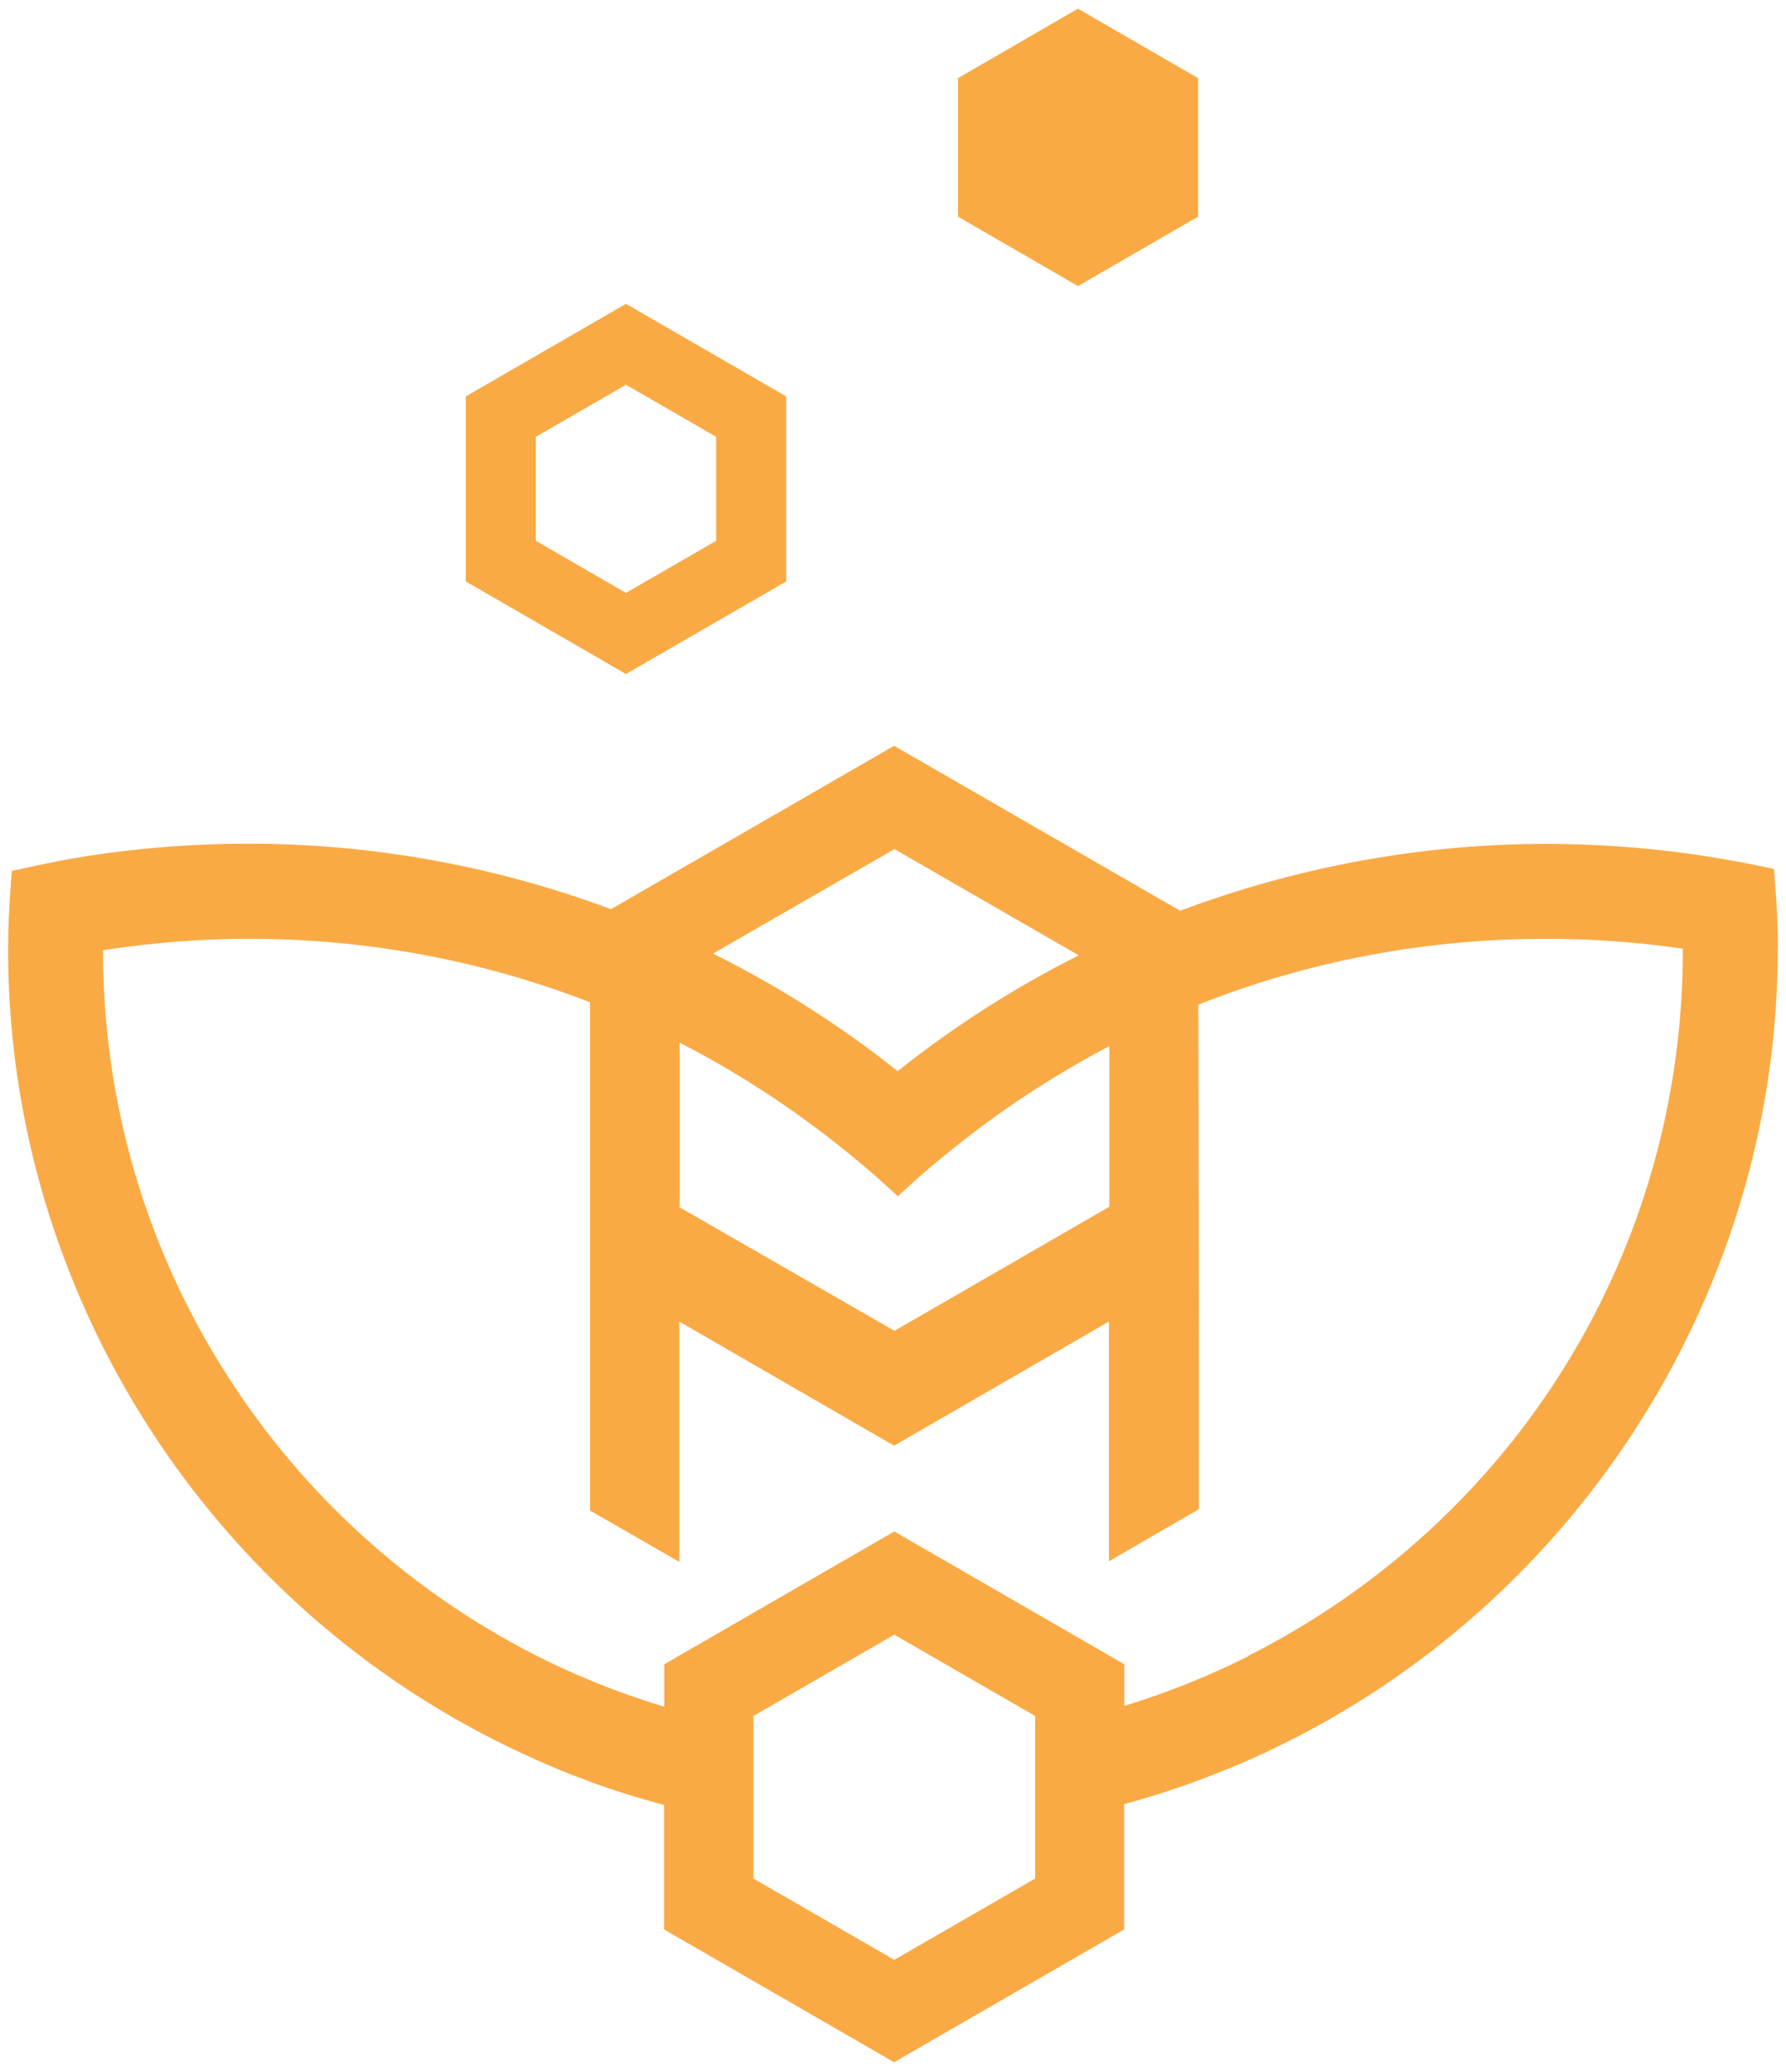 <?xml version="1.0" encoding="UTF-8"?>
<svg xmlns="http://www.w3.org/2000/svg" id="Layer_1" version="1.1" viewBox="0 0 90.53 105">
  <defs>
    <style>
      .st0 {
        fill: #faaa44;
      }
    </style>
  </defs>
  <polygon class="st0" points="60.73 10.98 54.64 14.5 48.56 10.98 48.56 3.96 54.64 .44 60.73 3.96 60.73 10.98"></polygon>
  <path class="st0" d="M31.73,19.5l4.57,2.64v5.27l-4.57,2.64-4.57-2.64v-5.27l4.57-2.64M31.73,15.4l-8.12,4.69v9.38l8.12,4.69,8.12-4.69v-9.38l-8.12-4.69h0Z"></path>
  <path class="st0" d="M90.12,48.14c0-1.09-.05-2.26-.16-3.57l-.04-.53-.52-.11c-1.12-.24-2.3-.44-3.49-.62-2.52-.36-5.04-.54-7.51-.54-6.37,0-12.67,1.17-18.58,3.39l-14.5-8.36-14.35,8.28c-5.85-2.18-12.08-3.32-18.38-3.32-2.67,0-5.36.2-7.99.6-1.06.16-2.2.38-3.49.67l-.51.11-.04.52c-.1,1.29-.15,2.44-.15,3.5v.06c.03,17.36,10.25,33.31,26.04,40.64,1.15.54,2.23.99,3.29,1.38,1.29.48,2.6.89,3.92,1.24v6.31l11.66,6.73,11.66-6.73v-6.35c1.43-.39,2.85-.85,4.25-1.39,1.18-.45,2.26-.91,3.29-1.41,15.54-7.43,25.59-23.32,25.59-40.5v-.05ZM45.33,43.03l9.35,5.39c-3.24,1.63-6.32,3.59-9.18,5.87-2.91-2.32-6.06-4.32-9.36-5.96l9.19-5.29ZM34.44,52.84c2.81,1.44,5.49,3.17,8.03,5.18.96.76,1.8,1.47,2.56,2.17l.48.44.48-.44c.76-.7,1.6-1.41,2.56-2.17,2.43-1.93,5-3.59,7.68-5v8.14l-10.89,6.29-10.89-6.26v-8.35ZM52.47,95.21l-7.14,4.12-7.14-4.12v-8.24l7.14-4.12,7.14,4.12v8.24ZM63.27,83.94c-1.01.51-2.05.98-3.1,1.4-1.05.42-2.11.79-3.18,1.12v-2.11l-11.66-6.73-11.66,6.73v2.15c-.97-.29-1.92-.62-2.87-.98-1.1-.43-2.14-.88-3.12-1.36-6.63-3.26-12.24-8.27-16.21-14.52-4.09-6.41-6.25-13.83-6.25-21.45v-.03c2.47-.38,4.95-.58,7.38-.58,6.02,0,11.85,1.1,17.31,3.22v25.76l4.52,2.6v-12.18l10.89,6.29,10.89-6.29v12.15l4.56-2.64v-.26c.01-6.85-.01-19.04-.03-25.31,5.56-2.21,11.51-3.34,17.65-3.34,2.3,0,4.62.17,6.91.5,0,.03,0,.07,0,.1,0,15.18-8.45,28.88-22.04,35.75Z"></path>
</svg>

